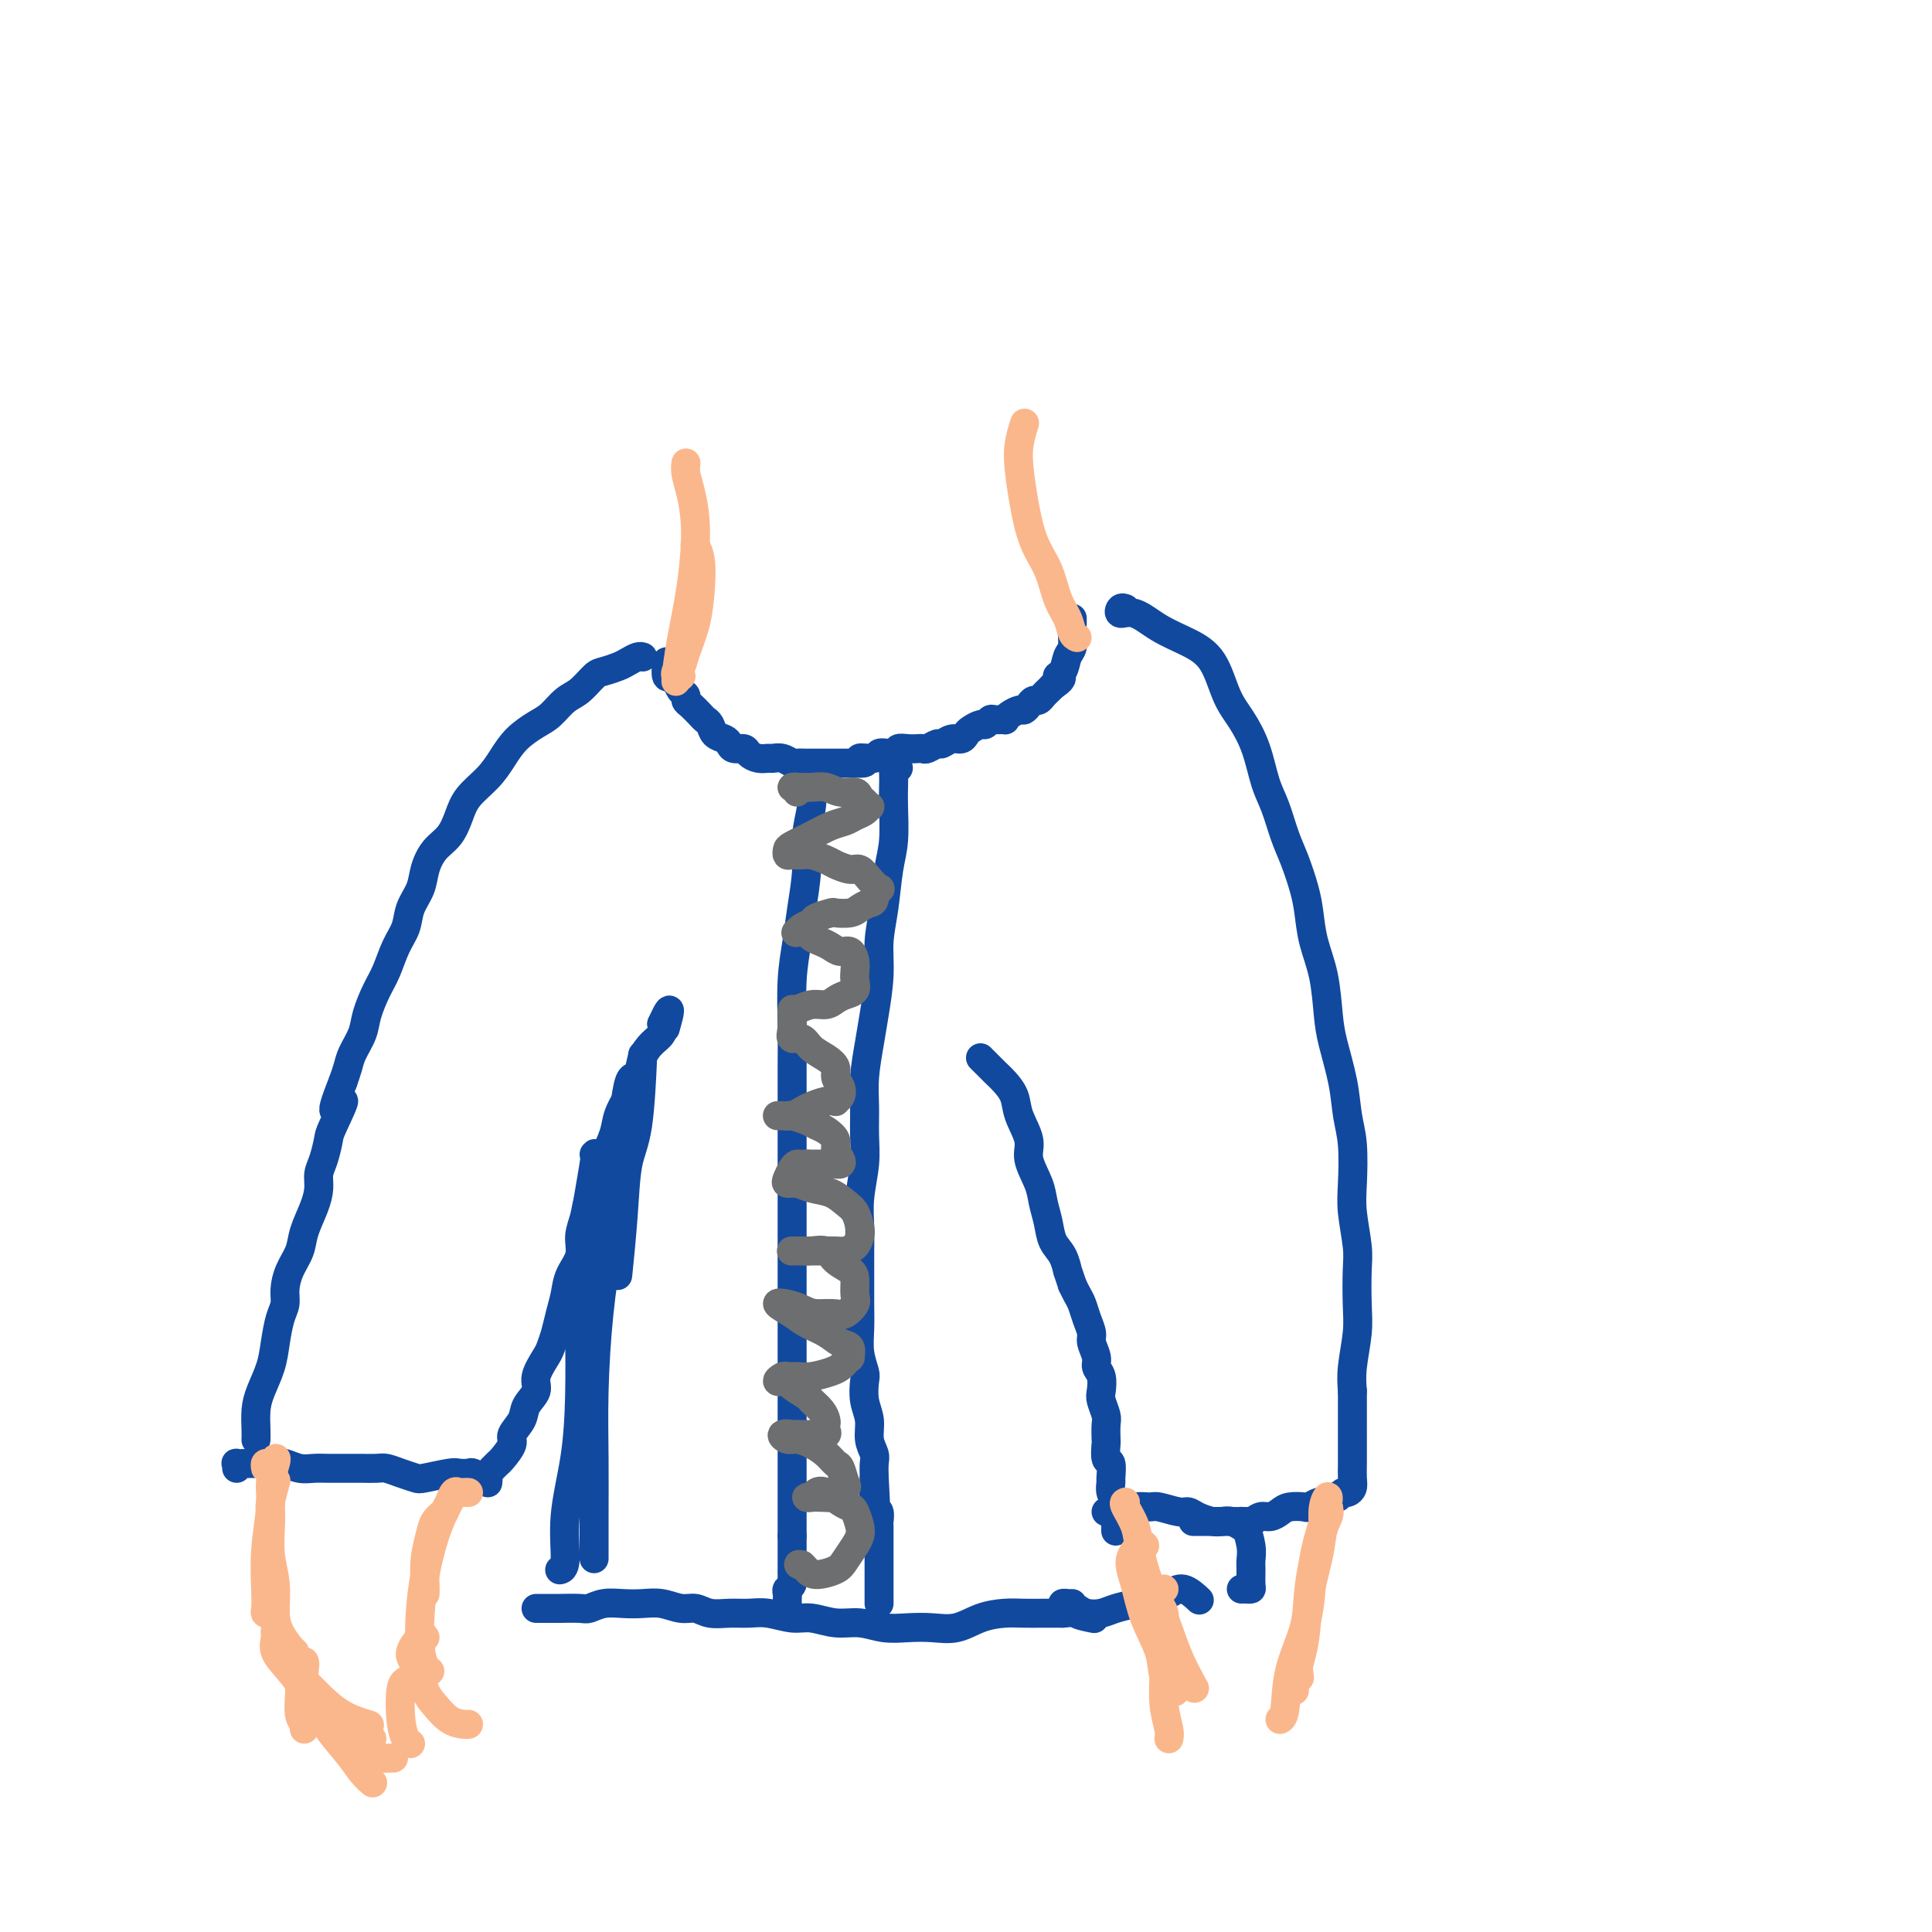 <svg viewBox='0 0 400 400' version='1.1' xmlns='http://www.w3.org/2000/svg' xmlns:xlink='http://www.w3.org/1999/xlink'><g fill='none' stroke='#11499F' stroke-width='6' stroke-linecap='round' stroke-linejoin='round'><path d='M138,137c-0.089,1.284 -0.178,2.567 0,3c0.178,0.433 0.621,0.014 1,0c0.379,-0.014 0.692,0.376 1,1c0.308,0.624 0.611,1.480 1,2c0.389,0.520 0.864,0.703 1,1c0.136,0.297 -0.065,0.709 0,1c0.065,0.291 0.398,0.463 1,1c0.602,0.537 1.474,1.439 2,2c0.526,0.561 0.704,0.780 1,1c0.296,0.220 0.708,0.441 1,1c0.292,0.559 0.463,1.455 1,2c0.537,0.545 1.438,0.737 2,1c0.562,0.263 0.783,0.596 1,1c0.217,0.404 0.429,0.879 1,1c0.571,0.121 1.500,-0.111 2,0c0.500,0.111 0.570,0.565 1,1c0.430,0.435 1.218,0.852 2,1c0.782,0.148 1.556,0.025 2,0c0.444,-0.025 0.557,0.046 1,0c0.443,-0.046 1.218,-0.208 2,0c0.782,0.208 1.573,0.788 2,1c0.427,0.212 0.489,0.057 1,0c0.511,-0.057 1.471,-0.015 2,0c0.529,0.015 0.627,0.004 1,0c0.373,-0.004 1.020,-0.001 2,0c0.980,0.001 2.294,0.000 3,0c0.706,-0.000 0.806,-0.000 1,0c0.194,0.000 0.484,0.000 1,0c0.516,-0.000 1.258,-0.000 2,0'/><path d='M177,158c3.922,0.222 1.227,-0.724 1,-1c-0.227,-0.276 2.015,0.118 3,0c0.985,-0.118 0.715,-0.750 1,-1c0.285,-0.250 1.127,-0.120 2,0c0.873,0.120 1.778,0.228 2,0c0.222,-0.228 -0.240,-0.792 0,-1c0.240,-0.208 1.182,-0.060 2,0c0.818,0.060 1.514,0.031 2,0c0.486,-0.031 0.763,-0.065 1,0c0.237,0.065 0.434,0.228 1,0c0.566,-0.228 1.500,-0.849 2,-1c0.500,-0.151 0.567,0.167 1,0c0.433,-0.167 1.233,-0.819 2,-1c0.767,-0.181 1.501,0.110 2,0c0.499,-0.110 0.764,-0.622 1,-1c0.236,-0.378 0.443,-0.623 1,-1c0.557,-0.377 1.463,-0.886 2,-1c0.537,-0.114 0.704,0.166 1,0c0.296,-0.166 0.722,-0.779 1,-1c0.278,-0.221 0.407,-0.049 1,0c0.593,0.049 1.650,-0.025 2,0c0.350,0.025 -0.008,0.147 0,0c0.008,-0.147 0.383,-0.565 1,-1c0.617,-0.435 1.475,-0.886 2,-1c0.525,-0.114 0.718,0.110 1,0c0.282,-0.110 0.653,-0.554 1,-1c0.347,-0.446 0.670,-0.893 1,-1c0.330,-0.107 0.666,0.126 1,0c0.334,-0.126 0.667,-0.611 1,-1c0.333,-0.389 0.667,-0.683 1,-1c0.333,-0.317 0.667,-0.659 1,-1'/><path d='M218,142c2.962,-1.982 1.368,-1.938 1,-2c-0.368,-0.062 0.490,-0.230 1,-1c0.510,-0.770 0.673,-2.144 1,-3c0.327,-0.856 0.820,-1.196 1,-2c0.180,-0.804 0.048,-2.071 0,-3c-0.048,-0.929 -0.013,-1.519 0,-2c0.013,-0.481 0.004,-0.852 0,-1c-0.004,-0.148 -0.002,-0.074 0,0'/><path d='M133,136c0.063,0.024 0.126,0.048 0,0c-0.126,-0.048 -0.442,-0.170 -1,0c-0.558,0.170 -1.360,0.630 -2,1c-0.640,0.370 -1.119,0.650 -2,1c-0.881,0.350 -2.165,0.769 -3,1c-0.835,0.231 -1.223,0.274 -2,1c-0.777,0.726 -1.944,2.136 -3,3c-1.056,0.864 -2.001,1.182 -3,2c-0.999,0.818 -2.051,2.136 -3,3c-0.949,0.864 -1.795,1.273 -3,2c-1.205,0.727 -2.770,1.772 -4,3c-1.230,1.228 -2.124,2.639 -3,4c-0.876,1.361 -1.733,2.670 -3,4c-1.267,1.330 -2.945,2.680 -4,4c-1.055,1.320 -1.486,2.611 -2,4c-0.514,1.389 -1.111,2.878 -2,4c-0.889,1.122 -2.069,1.878 -3,3c-0.931,1.122 -1.615,2.609 -2,4c-0.385,1.391 -0.473,2.686 -1,4c-0.527,1.314 -1.492,2.646 -2,4c-0.508,1.354 -0.560,2.729 -1,4c-0.440,1.271 -1.269,2.440 -2,4c-0.731,1.560 -1.366,3.513 -2,5c-0.634,1.487 -1.269,2.509 -2,4c-0.731,1.491 -1.558,3.452 -2,5c-0.442,1.548 -0.500,2.683 -1,4c-0.500,1.317 -1.442,2.816 -2,4c-0.558,1.184 -0.731,2.053 -1,3c-0.269,0.947 -0.635,1.974 -1,3'/><path d='M71,224c-3.914,9.764 -0.699,4.674 0,4c0.699,-0.674 -1.119,3.068 -2,5c-0.881,1.932 -0.827,2.056 -1,3c-0.173,0.944 -0.575,2.710 -1,4c-0.425,1.290 -0.872,2.105 -1,3c-0.128,0.895 0.064,1.869 0,3c-0.064,1.131 -0.385,2.417 -1,4c-0.615,1.583 -1.523,3.463 -2,5c-0.477,1.537 -0.523,2.731 -1,4c-0.477,1.269 -1.385,2.614 -2,4c-0.615,1.386 -0.937,2.813 -1,4c-0.063,1.187 0.134,2.134 0,3c-0.134,0.866 -0.600,1.651 -1,3c-0.400,1.349 -0.734,3.260 -1,5c-0.266,1.740 -0.464,3.307 -1,5c-0.536,1.693 -1.412,3.512 -2,5c-0.588,1.488 -0.890,2.646 -1,4c-0.110,1.354 -0.030,2.903 0,4c0.030,1.097 0.008,1.742 0,2c-0.008,0.258 -0.004,0.129 0,0'/><path d='M49,304c0.045,-0.423 0.090,-0.845 0,-1c-0.090,-0.155 -0.315,-0.041 0,0c0.315,0.041 1.172,0.010 2,0c0.828,-0.010 1.628,0.001 2,0c0.372,-0.001 0.315,-0.014 1,0c0.685,0.014 2.112,0.056 3,0c0.888,-0.056 1.239,-0.211 2,0c0.761,0.211 1.933,0.789 3,1c1.067,0.211 2.028,0.057 3,0c0.972,-0.057 1.955,-0.015 3,0c1.045,0.015 2.152,0.003 3,0c0.848,-0.003 1.437,0.002 2,0c0.563,-0.002 1.100,-0.011 2,0c0.900,0.011 2.163,0.042 3,0c0.837,-0.042 1.247,-0.159 2,0c0.753,0.159 1.850,0.592 3,1c1.150,0.408 2.354,0.789 3,1c0.646,0.211 0.736,0.252 2,0c1.264,-0.252 3.704,-0.795 5,-1c1.296,-0.205 1.447,-0.070 2,0c0.553,0.070 1.507,0.075 2,0c0.493,-0.075 0.524,-0.230 1,0c0.476,0.230 1.396,0.845 2,1c0.604,0.155 0.894,-0.151 1,0c0.106,0.151 0.030,0.757 0,1c-0.030,0.243 -0.015,0.121 0,0'/><path d='M102,304c-0.117,0.116 -0.233,0.231 0,0c0.233,-0.231 0.817,-0.809 1,-1c0.183,-0.191 -0.035,0.007 0,0c0.035,-0.007 0.323,-0.217 1,-1c0.677,-0.783 1.745,-2.138 2,-3c0.255,-0.862 -0.301,-1.230 0,-2c0.301,-0.770 1.461,-1.943 2,-3c0.539,-1.057 0.459,-1.998 1,-3c0.541,-1.002 1.703,-2.066 2,-3c0.297,-0.934 -0.271,-1.736 0,-3c0.271,-1.264 1.382,-2.988 2,-4c0.618,-1.012 0.742,-1.313 1,-2c0.258,-0.687 0.651,-1.762 1,-3c0.349,-1.238 0.653,-2.641 1,-4c0.347,-1.359 0.737,-2.673 1,-4c0.263,-1.327 0.398,-2.665 1,-4c0.602,-1.335 1.671,-2.667 2,-4c0.329,-1.333 -0.082,-2.665 0,-4c0.082,-1.335 0.656,-2.671 1,-4c0.344,-1.329 0.459,-2.651 1,-4c0.541,-1.349 1.510,-2.723 2,-4c0.490,-1.277 0.502,-2.455 1,-4c0.498,-1.545 1.481,-3.456 2,-5c0.519,-1.544 0.576,-2.721 1,-4c0.424,-1.279 1.217,-2.660 2,-4c0.783,-1.340 1.555,-2.638 2,-4c0.445,-1.362 0.563,-2.788 1,-4c0.437,-1.212 1.195,-2.211 2,-3c0.805,-0.789 1.659,-1.368 2,-2c0.341,-0.632 0.171,-1.316 0,-2'/><path d='M137,212c2.556,-5.600 1.444,-1.600 1,0c-0.444,1.600 -0.222,0.800 0,0'/><path d='M233,126c-0.362,-0.133 -0.723,-0.265 -1,0c-0.277,0.265 -0.468,0.928 0,1c0.468,0.072 1.595,-0.445 3,0c1.405,0.445 3.089,1.853 5,3c1.911,1.147 4.049,2.033 6,3c1.951,0.967 3.716,2.015 5,4c1.284,1.985 2.087,4.906 3,7c0.913,2.094 1.935,3.361 3,5c1.065,1.639 2.172,3.651 3,6c0.828,2.349 1.377,5.037 2,7c0.623,1.963 1.319,3.202 2,5c0.681,1.798 1.347,4.156 2,6c0.653,1.844 1.292,3.175 2,5c0.708,1.825 1.485,4.143 2,6c0.515,1.857 0.767,3.252 1,5c0.233,1.748 0.448,3.848 1,6c0.552,2.152 1.443,4.357 2,7c0.557,2.643 0.780,5.725 1,8c0.220,2.275 0.437,3.742 1,6c0.563,2.258 1.470,5.308 2,8c0.530,2.692 0.682,5.028 1,7c0.318,1.972 0.803,3.581 1,6c0.197,2.419 0.105,5.647 0,8c-0.105,2.353 -0.223,3.831 0,6c0.223,2.169 0.788,5.031 1,7c0.212,1.969 0.071,3.047 0,5c-0.071,1.953 -0.070,4.781 0,7c0.070,2.219 0.211,3.828 0,6c-0.211,2.172 -0.775,4.906 -1,7c-0.225,2.094 -0.113,3.547 0,5'/><path d='M280,288c0.000,9.076 0.001,6.267 0,6c-0.001,-0.267 -0.003,2.009 0,4c0.003,1.991 0.011,3.696 0,5c-0.011,1.304 -0.042,2.206 0,3c0.042,0.794 0.155,1.481 0,2c-0.155,0.519 -0.580,0.871 -1,1c-0.420,0.129 -0.834,0.037 -1,0c-0.166,-0.037 -0.083,-0.018 0,0'/><path d='M277,310c-0.211,-0.121 -0.422,-0.243 -1,0c-0.578,0.243 -1.524,0.849 -2,1c-0.476,0.151 -0.484,-0.153 -1,0c-0.516,0.153 -1.542,0.763 -2,1c-0.458,0.237 -0.349,0.101 -1,0c-0.651,-0.101 -2.061,-0.167 -3,0c-0.939,0.167 -1.409,0.567 -2,1c-0.591,0.433 -1.305,0.901 -2,1c-0.695,0.099 -1.370,-0.170 -2,0c-0.630,0.170 -1.215,0.777 -2,1c-0.785,0.223 -1.769,0.060 -2,0c-0.231,-0.060 0.289,-0.016 0,0c-0.289,0.016 -1.389,0.004 -2,0c-0.611,-0.004 -0.732,-0.001 -1,0c-0.268,0.001 -0.684,0.000 -1,0c-0.316,-0.000 -0.533,-0.000 -1,0c-0.467,0.000 -1.183,0.000 -2,0c-0.817,-0.000 -1.734,-0.000 -2,0c-0.266,0.000 0.121,0.000 0,0c-0.121,-0.000 -0.749,-0.000 -1,0c-0.251,0.000 -0.126,0.000 0,0'/><path d='M231,317c-0.000,-0.303 -0.000,-0.606 0,-1c0.000,-0.394 0.000,-0.880 0,-1c-0.000,-0.120 -0.000,0.126 0,0c0.000,-0.126 0.001,-0.625 0,-1c-0.001,-0.375 -0.004,-0.628 0,-1c0.004,-0.372 0.015,-0.863 0,-1c-0.015,-0.137 -0.057,0.082 0,0c0.057,-0.082 0.212,-0.464 0,-1c-0.212,-0.536 -0.793,-1.227 -1,-2c-0.207,-0.773 -0.041,-1.630 0,-2c0.041,-0.370 -0.041,-0.254 0,-1c0.041,-0.746 0.207,-2.353 0,-3c-0.207,-0.647 -0.787,-0.332 -1,-1c-0.213,-0.668 -0.061,-2.318 0,-3c0.061,-0.682 0.030,-0.394 0,-1c-0.030,-0.606 -0.060,-2.105 0,-3c0.060,-0.895 0.208,-1.184 0,-2c-0.208,-0.816 -0.773,-2.157 -1,-3c-0.227,-0.843 -0.117,-1.188 0,-2c0.117,-0.812 0.243,-2.089 0,-3c-0.243,-0.911 -0.853,-1.454 -1,-2c-0.147,-0.546 0.168,-1.095 0,-2c-0.168,-0.905 -0.818,-2.168 -1,-3c-0.182,-0.832 0.106,-1.234 0,-2c-0.106,-0.766 -0.606,-1.896 -1,-3c-0.394,-1.104 -0.683,-2.182 -1,-3c-0.317,-0.818 -0.662,-1.377 -1,-2c-0.338,-0.623 -0.669,-1.312 -1,-2'/><path d='M222,266c-1.123,-3.472 -0.931,-2.652 -1,-3c-0.069,-0.348 -0.398,-1.866 -1,-3c-0.602,-1.134 -1.476,-1.885 -2,-3c-0.524,-1.115 -0.699,-2.593 -1,-4c-0.301,-1.407 -0.729,-2.743 -1,-4c-0.271,-1.257 -0.386,-2.437 -1,-4c-0.614,-1.563 -1.726,-3.511 -2,-5c-0.274,-1.489 0.289,-2.520 0,-4c-0.289,-1.480 -1.429,-3.408 -2,-5c-0.571,-1.592 -0.573,-2.847 -1,-4c-0.427,-1.153 -1.277,-2.204 -2,-3c-0.723,-0.796 -1.317,-1.337 -2,-2c-0.683,-0.663 -1.453,-1.448 -2,-2c-0.547,-0.552 -0.871,-0.872 -1,-1c-0.129,-0.128 -0.065,-0.064 0,0'/><path d='M133,219c0.059,-0.873 0.117,-1.745 0,1c-0.117,2.745 -0.410,9.109 -1,13c-0.590,3.891 -1.478,5.311 -2,8c-0.522,2.689 -0.679,6.647 -1,11c-0.321,4.353 -0.806,9.101 -1,11c-0.194,1.899 -0.097,0.950 0,0'/><path d='M132,223c-0.335,-0.069 -0.670,-0.139 -1,0c-0.330,0.139 -0.655,0.486 -1,2c-0.345,1.514 -0.709,4.195 -1,8c-0.291,3.805 -0.509,8.736 -1,13c-0.491,4.264 -1.256,7.862 -2,12c-0.744,4.138 -1.467,8.816 -2,14c-0.533,5.184 -0.875,10.875 -1,16c-0.125,5.125 -0.034,9.683 0,14c0.034,4.317 0.009,8.393 0,12c-0.009,3.607 -0.003,6.745 0,8c0.003,1.255 0.001,0.628 0,0'/><path d='M123,239c0.196,-0.283 0.393,-0.567 0,2c-0.393,2.567 -1.375,7.984 -2,12c-0.625,4.016 -0.893,6.632 -1,10c-0.107,3.368 -0.052,7.487 0,12c0.052,4.513 0.101,9.419 0,14c-0.101,4.581 -0.353,8.835 -1,13c-0.647,4.165 -1.689,8.240 -2,12c-0.311,3.760 0.109,7.205 0,9c-0.109,1.795 -0.745,1.942 -1,2c-0.255,0.058 -0.127,0.029 0,0'/><path d='M114,333c-0.726,0.000 -1.452,0.000 -2,0c-0.548,-0.000 -0.918,-0.000 -1,0c-0.082,0.000 0.123,0.001 1,0c0.877,-0.001 2.425,-0.004 3,0c0.575,0.004 0.176,0.015 1,0c0.824,-0.015 2.870,-0.056 4,0c1.130,0.056 1.344,0.210 2,0c0.656,-0.210 1.754,-0.784 3,-1c1.246,-0.216 2.641,-0.073 4,0c1.359,0.073 2.684,0.076 4,0c1.316,-0.076 2.623,-0.231 4,0c1.377,0.231 2.822,0.847 4,1c1.178,0.153 2.088,-0.156 3,0c0.912,0.156 1.826,0.778 3,1c1.174,0.222 2.609,0.044 4,0c1.391,-0.044 2.738,0.045 4,0c1.262,-0.045 2.440,-0.223 4,0c1.560,0.223 3.501,0.848 5,1c1.499,0.152 2.556,-0.169 4,0c1.444,0.169 3.274,0.830 5,1c1.726,0.170 3.349,-0.149 5,0c1.651,0.149 3.329,0.765 5,1c1.671,0.235 3.335,0.087 5,0c1.665,-0.087 3.330,-0.114 5,0c1.670,0.114 3.345,0.370 5,0c1.655,-0.370 3.289,-1.367 5,-2c1.711,-0.633 3.500,-0.902 5,-1c1.500,-0.098 2.712,-0.026 4,0c1.288,0.026 2.654,0.008 4,0c1.346,-0.008 2.673,-0.004 4,0'/><path d='M220,334c6.226,-0.524 3.292,-0.333 3,0c-0.292,0.333 2.060,0.810 3,1c0.940,0.190 0.470,0.095 0,0'/><path d='M222,332c-0.292,-0.006 -0.585,-0.012 -1,0c-0.415,0.012 -0.953,0.043 -1,0c-0.047,-0.043 0.398,-0.158 1,0c0.602,0.158 1.360,0.589 2,1c0.640,0.411 1.161,0.800 2,1c0.839,0.200 1.995,0.209 3,0c1.005,-0.209 1.857,-0.636 3,-1c1.143,-0.364 2.576,-0.664 4,-1c1.424,-0.336 2.837,-0.706 4,-1c1.163,-0.294 2.075,-0.512 3,-1c0.925,-0.488 1.865,-1.247 3,-1c1.135,0.247 2.467,1.499 3,2c0.533,0.501 0.266,0.250 0,0'/><path d='M257,329c0.309,-0.009 0.618,-0.018 1,0c0.382,0.018 0.835,0.064 1,0c0.165,-0.064 0.040,-0.238 0,-1c-0.040,-0.762 0.003,-2.113 0,-3c-0.003,-0.887 -0.053,-1.309 0,-2c0.053,-0.691 0.210,-1.649 0,-3c-0.210,-1.351 -0.787,-3.094 -1,-4c-0.213,-0.906 -0.061,-0.973 0,-1c0.061,-0.027 0.030,-0.013 0,0'/><path d='M168,162c0.009,-0.029 0.017,-0.058 0,0c-0.017,0.058 -0.060,0.205 0,1c0.060,0.795 0.224,2.240 0,4c-0.224,1.760 -0.834,3.834 -1,6c-0.166,2.166 0.113,4.422 0,7c-0.113,2.578 -0.619,5.478 -1,8c-0.381,2.522 -0.638,4.668 -1,7c-0.362,2.332 -0.829,4.851 -1,8c-0.171,3.149 -0.046,6.929 0,10c0.046,3.071 0.012,5.433 0,8c-0.012,2.567 -0.003,5.338 0,8c0.003,2.662 0.001,5.215 0,8c-0.001,2.785 -0.000,5.804 0,9c0.000,3.196 0.000,6.570 0,9c-0.000,2.430 -0.000,3.916 0,6c0.000,2.084 0.000,4.767 0,7c-0.000,2.233 -0.000,4.018 0,6c0.000,1.982 0.000,4.161 0,6c-0.000,1.839 -0.000,3.338 0,5c0.000,1.662 0.000,3.488 0,5c-0.000,1.512 -0.000,2.712 0,4c0.000,1.288 0.000,2.666 0,4c-0.000,1.334 -0.000,2.625 0,4c0.000,1.375 0.000,2.832 0,4c-0.000,1.168 -0.000,2.045 0,3c0.000,0.955 0.000,1.988 0,3c-0.000,1.012 -0.000,2.003 0,3c0.000,0.997 0.000,1.998 0,3'/><path d='M164,318c-0.000,18.074 -0.000,5.759 0,2c0.000,-3.759 0.001,1.038 0,3c-0.001,1.962 -0.004,1.089 0,1c0.004,-0.089 0.015,0.606 0,1c-0.015,0.394 -0.057,0.487 0,1c0.057,0.513 0.211,1.447 0,2c-0.211,0.553 -0.789,0.726 -1,1c-0.211,0.274 -0.057,0.648 0,1c0.057,0.352 0.015,0.682 0,1c-0.015,0.318 -0.004,0.624 0,1c0.004,0.376 0.001,0.822 0,1c-0.001,0.178 -0.001,0.089 0,0'/><path d='M186,159c-0.422,-0.042 -0.844,-0.084 -1,0c-0.156,0.084 -0.045,0.294 0,1c0.045,0.706 0.023,1.909 0,3c-0.023,1.091 -0.049,2.071 0,4c0.049,1.929 0.172,4.806 0,7c-0.172,2.194 -0.637,3.706 -1,6c-0.363,2.294 -0.622,5.370 -1,8c-0.378,2.630 -0.876,4.814 -1,7c-0.124,2.186 0.124,4.376 0,7c-0.124,2.624 -0.622,5.684 -1,8c-0.378,2.316 -0.636,3.887 -1,6c-0.364,2.113 -0.833,4.766 -1,7c-0.167,2.234 -0.031,4.049 0,6c0.031,1.951 -0.044,4.037 0,6c0.044,1.963 0.208,3.804 0,6c-0.208,2.196 -0.788,4.747 -1,7c-0.212,2.253 -0.057,4.208 0,6c0.057,1.792 0.014,3.420 0,5c-0.014,1.580 -0.000,3.113 0,5c0.000,1.887 -0.014,4.128 0,6c0.014,1.872 0.055,3.375 0,5c-0.055,1.625 -0.207,3.372 0,5c0.207,1.628 0.772,3.139 1,4c0.228,0.861 0.117,1.074 0,2c-0.117,0.926 -0.242,2.565 0,4c0.242,1.435 0.849,2.666 1,4c0.151,1.334 -0.155,2.770 0,4c0.155,1.230 0.773,2.254 1,3c0.227,0.746 0.065,1.213 0,2c-0.065,0.787 -0.032,1.893 0,3'/><path d='M181,306c0.480,9.268 0.181,3.438 0,2c-0.181,-1.438 -0.245,1.515 0,3c0.245,1.485 0.798,1.500 1,2c0.202,0.500 0.054,1.484 0,2c-0.054,0.516 -0.015,0.566 0,1c0.015,0.434 0.004,1.254 0,2c-0.004,0.746 -0.001,1.418 0,2c0.001,0.582 0.000,1.073 0,2c-0.000,0.927 -0.000,2.291 0,3c0.000,0.709 0.000,0.764 0,1c-0.000,0.236 -0.000,0.655 0,1c0.000,0.345 0.000,0.617 0,1c-0.000,0.383 -0.000,0.877 0,1c0.000,0.123 0.000,-0.124 0,0c-0.000,0.124 -0.000,0.621 0,1c0.000,0.379 0.000,0.641 0,1c-0.000,0.359 -0.000,0.817 0,1c0.000,0.183 0.000,0.092 0,0'/></g>
<g fill='none' stroke='#6D6E70' stroke-width='6' stroke-linecap='round' stroke-linejoin='round'><path d='M165,164c0.124,-0.423 0.249,-0.847 0,-1c-0.249,-0.153 -0.871,-0.037 -1,0c-0.129,0.037 0.235,-0.005 1,0c0.765,0.005 1.931,0.057 3,0c1.069,-0.057 2.040,-0.223 3,0c0.960,0.223 1.907,0.834 3,1c1.093,0.166 2.332,-0.114 3,0c0.668,0.114 0.765,0.622 1,1c0.235,0.378 0.607,0.626 1,1c0.393,0.374 0.808,0.874 1,1c0.192,0.126 0.162,-0.122 0,0c-0.162,0.122 -0.457,0.613 -1,1c-0.543,0.387 -1.333,0.671 -2,1c-0.667,0.329 -1.212,0.704 -2,1c-0.788,0.296 -1.819,0.514 -3,1c-1.181,0.486 -2.510,1.240 -4,2c-1.490,0.760 -3.139,1.524 -4,2c-0.861,0.476 -0.933,0.663 -1,1c-0.067,0.337 -0.127,0.826 0,1c0.127,0.174 0.442,0.035 1,0c0.558,-0.035 1.361,0.033 2,0c0.639,-0.033 1.116,-0.168 2,0c0.884,0.168 2.176,0.639 3,1c0.824,0.361 1.181,0.612 2,1c0.819,0.388 2.101,0.911 3,1c0.899,0.089 1.415,-0.258 2,0c0.585,0.258 1.239,1.121 2,2c0.761,0.879 1.628,1.775 2,2c0.372,0.225 0.249,-0.221 0,0c-0.249,0.221 -0.625,1.111 -1,2'/><path d='M181,186c0.030,0.801 -0.395,0.802 -1,1c-0.605,0.198 -1.388,0.592 -2,1c-0.612,0.408 -1.052,0.830 -2,1c-0.948,0.170 -2.404,0.087 -3,0c-0.596,-0.087 -0.331,-0.177 -1,0c-0.669,0.177 -2.272,0.622 -3,1c-0.728,0.378 -0.580,0.689 -1,1c-0.420,0.311 -1.406,0.622 -2,1c-0.594,0.378 -0.794,0.822 -1,1c-0.206,0.178 -0.417,0.089 0,0c0.417,-0.089 1.462,-0.177 2,0c0.538,0.177 0.567,0.620 1,1c0.433,0.380 1.268,0.696 2,1c0.732,0.304 1.359,0.595 2,1c0.641,0.405 1.296,0.923 2,1c0.704,0.077 1.458,-0.288 2,0c0.542,0.288 0.871,1.229 1,2c0.129,0.771 0.057,1.372 0,2c-0.057,0.628 -0.097,1.283 0,2c0.097,0.717 0.333,1.498 0,2c-0.333,0.502 -1.234,0.727 -2,1c-0.766,0.273 -1.396,0.594 -2,1c-0.604,0.406 -1.181,0.897 -2,1c-0.819,0.103 -1.880,-0.180 -3,0c-1.120,0.180 -2.300,0.825 -3,1c-0.700,0.175 -0.920,-0.118 -1,0c-0.080,0.118 -0.022,0.647 0,1c0.022,0.353 0.006,0.529 0,1c-0.006,0.471 -0.003,1.235 0,2'/><path d='M164,213c-0.254,1.097 -0.390,1.841 0,2c0.390,0.159 1.305,-0.267 2,0c0.695,0.267 1.171,1.226 2,2c0.829,0.774 2.013,1.363 3,2c0.987,0.637 1.777,1.323 2,2c0.223,0.677 -0.121,1.344 0,2c0.121,0.656 0.707,1.299 1,2c0.293,0.701 0.293,1.459 0,2c-0.293,0.541 -0.879,0.866 -1,1c-0.121,0.134 0.225,0.078 0,0c-0.225,-0.078 -1.019,-0.179 -2,0c-0.981,0.179 -2.149,0.636 -3,1c-0.851,0.364 -1.384,0.634 -2,1c-0.616,0.366 -1.317,0.829 -2,1c-0.683,0.171 -1.350,0.049 -2,0c-0.650,-0.049 -1.282,-0.024 -1,0c0.282,0.024 1.478,0.047 2,0c0.522,-0.047 0.368,-0.164 1,0c0.632,0.164 2.049,0.610 3,1c0.951,0.390 1.435,0.724 2,1c0.565,0.276 1.210,0.494 2,1c0.790,0.506 1.725,1.298 2,2c0.275,0.702 -0.110,1.312 0,2c0.110,0.688 0.713,1.452 1,2c0.287,0.548 0.256,0.879 0,1c-0.256,0.121 -0.739,0.032 -1,0c-0.261,-0.032 -0.301,-0.009 -1,0c-0.699,0.009 -2.057,0.002 -3,0c-0.943,-0.002 -1.472,-0.001 -2,0'/><path d='M167,241c-1.490,0.122 -1.714,-0.073 -2,0c-0.286,0.073 -0.633,0.415 -1,1c-0.367,0.585 -0.755,1.413 -1,2c-0.245,0.587 -0.347,0.934 0,1c0.347,0.066 1.143,-0.149 2,0c0.857,0.149 1.774,0.663 3,1c1.226,0.337 2.760,0.499 4,1c1.240,0.501 2.187,1.342 3,2c0.813,0.658 1.494,1.133 2,2c0.506,0.867 0.838,2.127 1,3c0.162,0.873 0.152,1.358 0,2c-0.152,0.642 -0.448,1.440 -1,2c-0.552,0.560 -1.359,0.882 -2,1c-0.641,0.118 -1.114,0.032 -2,0c-0.886,-0.032 -2.184,-0.008 -3,0c-0.816,0.008 -1.148,0.002 -2,0c-0.852,-0.002 -2.222,-0.001 -3,0c-0.778,0.001 -0.964,0.001 -1,0c-0.036,-0.001 0.077,-0.002 0,0c-0.077,0.002 -0.345,0.006 0,0c0.345,-0.006 1.304,-0.024 2,0c0.696,0.024 1.129,0.088 2,0c0.871,-0.088 2.180,-0.329 3,0c0.820,0.329 1.150,1.228 2,2c0.850,0.772 2.222,1.416 3,2c0.778,0.584 0.964,1.109 1,2c0.036,0.891 -0.079,2.148 0,3c0.079,0.852 0.351,1.301 0,2c-0.351,0.699 -1.325,1.650 -2,2c-0.675,0.350 -1.050,0.100 -2,0c-0.950,-0.100 -2.475,-0.050 -4,0'/><path d='M169,272c-1.469,-0.173 -2.141,-0.604 -3,-1c-0.859,-0.396 -1.906,-0.755 -3,-1c-1.094,-0.245 -2.235,-0.374 -2,0c0.235,0.374 1.846,1.251 3,2c1.154,0.749 1.850,1.371 3,2c1.150,0.629 2.754,1.264 4,2c1.246,0.736 2.135,1.573 3,2c0.865,0.427 1.707,0.443 2,1c0.293,0.557 0.036,1.655 0,2c-0.036,0.345 0.150,-0.061 0,0c-0.150,0.061 -0.634,0.591 -1,1c-0.366,0.409 -0.613,0.698 -1,1c-0.387,0.302 -0.915,0.616 -2,1c-1.085,0.384 -2.727,0.839 -4,1c-1.273,0.161 -2.176,0.029 -3,0c-0.824,-0.029 -1.569,0.047 -2,0c-0.431,-0.047 -0.550,-0.216 -1,0c-0.450,0.216 -1.233,0.817 -1,1c0.233,0.183 1.480,-0.050 2,0c0.520,0.050 0.311,0.384 1,1c0.689,0.616 2.276,1.513 3,2c0.724,0.487 0.586,0.564 1,1c0.414,0.436 1.381,1.231 2,2c0.619,0.769 0.891,1.513 1,2c0.109,0.487 0.056,0.719 0,1c-0.056,0.281 -0.114,0.611 0,1c0.114,0.389 0.402,0.836 0,1c-0.402,0.164 -1.493,0.044 -2,0c-0.507,-0.044 -0.431,-0.013 -1,0c-0.569,0.013 -1.785,0.006 -3,0'/><path d='M165,297c-1.023,0.326 -0.581,0.142 -1,0c-0.419,-0.142 -1.700,-0.243 -2,0c-0.300,0.243 0.382,0.829 1,1c0.618,0.171 1.174,-0.072 2,0c0.826,0.072 1.923,0.461 3,1c1.077,0.539 2.133,1.230 3,2c0.867,0.770 1.545,1.621 2,2c0.455,0.379 0.689,0.287 1,1c0.311,0.713 0.701,2.229 1,3c0.299,0.771 0.507,0.795 0,1c-0.507,0.205 -1.728,0.591 -2,1c-0.272,0.409 0.406,0.841 0,1c-0.406,0.159 -1.895,0.043 -3,0c-1.105,-0.043 -1.824,-0.015 -2,0c-0.176,0.015 0.193,0.016 0,0c-0.193,-0.016 -0.946,-0.050 -1,0c-0.054,0.050 0.591,0.185 1,0c0.409,-0.185 0.582,-0.689 1,-1c0.418,-0.311 1.082,-0.427 2,0c0.918,0.427 2.089,1.399 3,2c0.911,0.601 1.563,0.831 2,1c0.437,0.169 0.661,0.275 1,1c0.339,0.725 0.795,2.067 1,3c0.205,0.933 0.161,1.456 0,2c-0.161,0.544 -0.438,1.110 -1,2c-0.562,0.890 -1.407,2.106 -2,3c-0.593,0.894 -0.932,1.466 -2,2c-1.068,0.534 -2.864,1.028 -4,1c-1.136,-0.028 -1.610,-0.580 -2,-1c-0.390,-0.420 -0.695,-0.710 -1,-1'/><path d='M166,324c-1.167,-0.167 -0.583,-0.083 0,0'/></g>
<g fill='none' stroke='#11499F' stroke-width='6' stroke-linecap='round' stroke-linejoin='round'><path d='M229,313c0.409,-0.031 0.817,-0.062 1,0c0.183,0.062 0.139,0.217 1,0c0.861,-0.217 2.625,-0.805 4,-1c1.375,-0.195 2.359,0.003 3,0c0.641,-0.003 0.938,-0.207 2,0c1.062,0.207 2.889,0.826 4,1c1.111,0.174 1.504,-0.098 2,0c0.496,0.098 1.093,0.566 2,1c0.907,0.434 2.124,0.835 3,1c0.876,0.165 1.410,0.096 2,0c0.590,-0.096 1.236,-0.218 2,0c0.764,0.218 1.647,0.777 2,1c0.353,0.223 0.177,0.112 0,0'/></g>
<g fill='none' stroke='#FBB78C' stroke-width='6' stroke-linecap='round' stroke-linejoin='round'><path d='M55,304c-0.085,-0.454 -0.170,-0.908 0,-1c0.170,-0.092 0.597,0.180 1,0c0.403,-0.180 0.784,-0.810 1,-1c0.216,-0.190 0.268,0.059 0,1c-0.268,0.941 -0.856,2.574 -1,4c-0.144,1.426 0.157,2.645 0,5c-0.157,2.355 -0.770,5.846 -1,9c-0.230,3.154 -0.075,5.969 0,8c0.075,2.031 0.072,3.276 0,4c-0.072,0.724 -0.212,0.926 0,1c0.212,0.074 0.775,0.021 1,0c0.225,-0.021 0.113,-0.011 0,0'/><path d='M57,307c0.113,-0.406 0.225,-0.813 0,0c-0.225,0.813 -0.788,2.844 -1,4c-0.212,1.156 -0.071,1.436 0,2c0.071,0.564 0.074,1.414 0,3c-0.074,1.586 -0.223,3.910 0,6c0.223,2.090 0.820,3.947 1,6c0.180,2.053 -0.057,4.301 0,6c0.057,1.699 0.407,2.847 1,4c0.593,1.153 1.429,2.310 2,3c0.571,0.690 0.877,0.911 1,1c0.123,0.089 0.061,0.044 0,0'/><path d='M97,309c-0.333,-0.014 -0.666,-0.028 -1,0c-0.334,0.028 -0.670,0.097 -1,0c-0.330,-0.097 -0.655,-0.360 -1,0c-0.345,0.360 -0.709,1.342 -1,2c-0.291,0.658 -0.510,0.990 -1,2c-0.490,1.010 -1.253,2.698 -2,5c-0.747,2.302 -1.478,5.219 -2,8c-0.522,2.781 -0.833,5.425 -1,8c-0.167,2.575 -0.189,5.082 0,7c0.189,1.918 0.589,3.247 1,4c0.411,0.753 0.832,0.929 1,1c0.168,0.071 0.084,0.035 0,0'/><path d='M92,313c-0.762,0.621 -1.525,1.242 -2,2c-0.475,0.758 -0.663,1.653 -1,3c-0.337,1.347 -0.822,3.144 -1,5c-0.178,1.856 -0.048,3.769 0,5c0.048,1.231 0.014,1.780 0,2c-0.014,0.220 -0.007,0.110 0,0'/><path d='M63,344c0.113,0.353 0.225,0.707 0,1c-0.225,0.293 -0.789,0.526 -1,1c-0.211,0.474 -0.071,1.188 0,2c0.071,0.812 0.071,1.720 0,3c-0.071,1.280 -0.215,2.931 0,4c0.215,1.069 0.789,1.557 1,2c0.211,0.443 0.060,0.841 0,1c-0.060,0.159 -0.030,0.080 0,0'/><path d='M63,346c-0.442,-0.077 -0.885,-0.153 -1,0c-0.115,0.153 0.097,0.536 0,1c-0.097,0.464 -0.504,1.009 0,2c0.504,0.991 1.918,2.427 3,4c1.082,1.573 1.831,3.283 3,5c1.169,1.717 2.757,3.439 4,5c1.243,1.561 2.142,2.959 3,4c0.858,1.041 1.674,1.726 2,2c0.326,0.274 0.163,0.137 0,0'/><path d='M59,340c-0.305,0.239 -0.609,0.478 -1,0c-0.391,-0.478 -0.868,-1.672 -1,-2c-0.132,-0.328 0.080,0.210 0,1c-0.080,0.790 -0.452,1.831 0,3c0.452,1.169 1.729,2.467 3,4c1.271,1.533 2.537,3.300 4,5c1.463,1.700 3.124,3.332 5,5c1.876,1.668 3.967,3.372 5,4c1.033,0.628 1.010,0.179 1,0c-0.010,-0.179 -0.005,-0.090 0,0'/><path d='M57,333c-0.016,0.715 -0.033,1.430 0,3c0.033,1.570 0.115,3.993 1,6c0.885,2.007 2.574,3.596 4,5c1.426,1.404 2.588,2.624 4,4c1.412,1.376 3.072,2.909 5,4c1.928,1.091 4.122,1.740 5,2c0.878,0.260 0.439,0.130 0,0'/><path d='M88,339c-0.179,-0.284 -0.358,-0.569 -1,0c-0.642,0.569 -1.747,1.991 -2,3c-0.253,1.009 0.345,1.605 1,3c0.655,1.395 1.366,3.589 2,5c0.634,1.411 1.189,2.038 2,3c0.811,0.962 1.877,2.258 3,3c1.123,0.742 2.302,0.931 3,1c0.698,0.069 0.914,0.020 1,0c0.086,-0.020 0.043,-0.010 0,0'/><path d='M84,348c-0.400,0.279 -0.801,0.558 -1,2c-0.199,1.442 -0.198,4.046 0,6c0.198,1.954 0.592,3.257 1,4c0.408,0.743 0.831,0.927 1,1c0.169,0.073 0.085,0.037 0,0'/><path d='M77,360c-0.417,1.155 -0.833,2.310 -1,3c-0.167,0.690 -0.083,0.917 1,1c1.083,0.083 3.167,0.024 4,0c0.833,-0.024 0.417,-0.012 0,0'/><path d='M233,311c-0.207,0.076 -0.414,0.152 0,1c0.414,0.848 1.450,2.468 2,4c0.550,1.532 0.614,2.975 1,5c0.386,2.025 1.095,4.631 2,7c0.905,2.369 2.005,4.501 3,7c0.995,2.499 1.883,5.365 3,8c1.117,2.635 2.462,5.039 3,6c0.538,0.961 0.269,0.481 0,0'/><path d='M237,320c-0.176,-0.232 -0.352,-0.464 -1,0c-0.648,0.464 -1.769,1.625 -2,3c-0.231,1.375 0.429,2.964 1,5c0.571,2.036 1.054,4.518 2,7c0.946,2.482 2.357,4.964 3,7c0.643,2.036 0.519,3.625 1,5c0.481,1.375 1.566,2.536 2,3c0.434,0.464 0.217,0.232 0,0'/><path d='M241,329c-0.277,0.016 -0.554,0.033 -1,0c-0.446,-0.033 -1.062,-0.115 -1,0c0.062,0.115 0.801,0.426 1,1c0.199,0.574 -0.144,1.412 0,2c0.144,0.588 0.774,0.927 1,2c0.226,1.073 0.046,2.880 0,5c-0.046,2.120 0.040,4.554 0,7c-0.040,2.446 -0.207,4.903 0,7c0.207,2.097 0.786,3.834 1,5c0.214,1.166 0.061,1.762 0,2c-0.061,0.238 -0.031,0.119 0,0'/><path d='M275,312c-0.026,-0.055 -0.053,-0.111 0,0c0.053,0.111 0.184,0.388 0,1c-0.184,0.612 -0.684,1.558 -1,3c-0.316,1.442 -0.449,3.381 -1,6c-0.551,2.619 -1.521,5.917 -2,9c-0.479,3.083 -0.469,5.950 -1,9c-0.531,3.050 -1.605,6.283 -2,8c-0.395,1.717 -0.113,1.919 0,2c0.113,0.081 0.056,0.040 0,0'/><path d='M275,312c0.168,0.533 0.336,1.065 0,2c-0.336,0.935 -1.175,2.271 -2,5c-0.825,2.729 -1.636,6.850 -2,10c-0.364,3.150 -0.280,5.327 -1,8c-0.720,2.673 -2.245,5.840 -3,9c-0.755,3.160 -0.742,6.312 -1,8c-0.258,1.688 -0.788,1.911 -1,2c-0.212,0.089 -0.106,0.045 0,0'/><path d='M274,316c0.034,0.364 0.069,0.729 0,0c-0.069,-0.729 -0.241,-2.551 0,-4c0.241,-1.449 0.894,-2.525 1,-2c0.106,0.525 -0.336,2.649 -1,5c-0.664,2.351 -1.551,4.927 -2,8c-0.449,3.073 -0.460,6.641 -1,10c-0.540,3.359 -1.609,6.508 -2,9c-0.391,2.492 -0.105,4.328 0,5c0.105,0.672 0.028,0.181 0,0c-0.028,-0.181 -0.008,-0.052 0,0c0.008,0.052 0.004,0.026 0,0'/><path d='M141,140c-0.397,0.097 -0.793,0.195 -1,0c-0.207,-0.195 -0.224,-0.682 0,-1c0.224,-0.318 0.688,-0.465 1,-1c0.312,-0.535 0.472,-1.457 1,-3c0.528,-1.543 1.423,-3.706 2,-6c0.577,-2.294 0.835,-4.718 1,-7c0.165,-2.282 0.237,-4.422 0,-6c-0.237,-1.578 -0.782,-2.594 -1,-3c-0.218,-0.406 -0.109,-0.203 0,0'/><path d='M140,141c-0.062,0.118 -0.125,0.237 0,-1c0.125,-1.237 0.436,-3.829 1,-7c0.564,-3.171 1.381,-6.920 2,-11c0.619,-4.080 1.042,-8.491 1,-12c-0.042,-3.509 -0.547,-6.116 -1,-8c-0.453,-1.884 -0.853,-3.046 -1,-4c-0.147,-0.954 -0.042,-1.701 0,-2c0.042,-0.299 0.021,-0.149 0,0'/><path d='M223,132c-0.359,-0.165 -0.719,-0.330 -1,-1c-0.281,-0.670 -0.485,-1.846 -1,-3c-0.515,-1.154 -1.343,-2.286 -2,-4c-0.657,-1.714 -1.144,-4.012 -2,-6c-0.856,-1.988 -2.082,-3.668 -3,-6c-0.918,-2.332 -1.528,-5.315 -2,-8c-0.472,-2.685 -0.807,-5.070 -1,-7c-0.193,-1.930 -0.244,-3.404 0,-5c0.244,-1.596 0.784,-3.313 1,-4c0.216,-0.687 0.108,-0.343 0,0'/></g>
</svg>